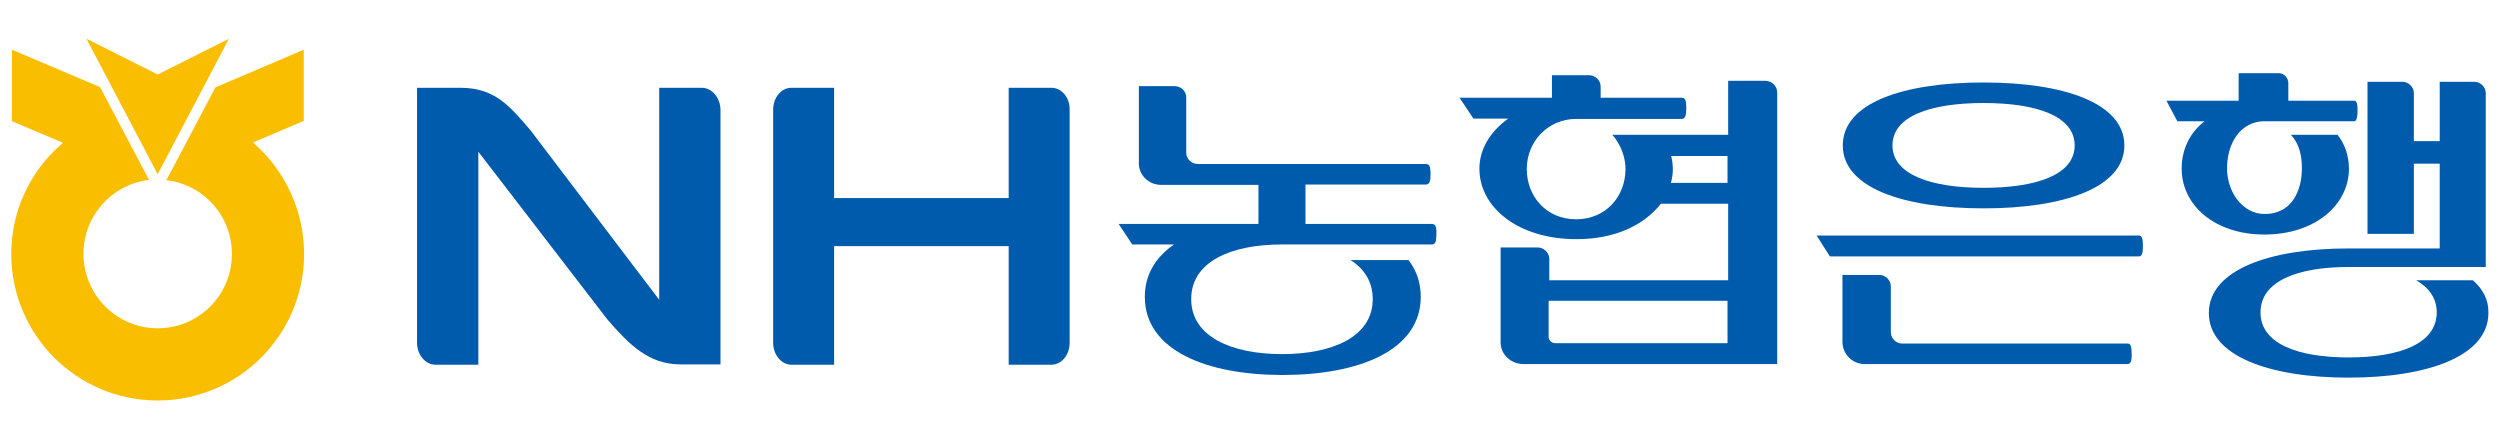 <?xml version="1.0" encoding="utf-8"?>
<!-- Generator: Adobe Illustrator 26.4.1, SVG Export Plug-In . SVG Version: 6.00 Build 0)  -->
<svg version="1.1" id="레이어_1" xmlns="http://www.w3.org/2000/svg" xmlns:xlink="http://www.w3.org/1999/xlink" x="0px"
	 y="0px" viewBox="0 0 754.7 132.6" style="enable-background:new 0 0 754.7 132.6;" xml:space="preserve">
<style type="text/css">
	.st0{fill:#FABE00;}
	.st1{fill:#005BAC;}
</style>
<g>
	<g>
		<g>
			<g>
				<g>
					<polygon class="st0" points="69.1,11.7 47.6,22.5 26.1,11.7 47.6,52.6 					"/>
					<path class="st0" d="M76.7,43.3l-0.3-0.3l15.3-6.5V15L65,26.4c0,0-14.4,27.4-14.8,28C61.5,55.7,70,65.2,70,76.7
						C70,89.1,60,99.1,47.6,99.1c-12.4,0-22.4-10.1-22.4-22.5c0-11.4,8.5-20.9,19.8-22.3c-0.3-0.6-14.8-28-14.8-28L3.6,15v21.6
						l15.4,6.5l-0.3,0.3C8.9,51.8,3.4,63.9,3.4,76.7c0,24.4,19.8,44.2,44.2,44.2c24.4,0,44.2-19.8,44.2-44.2
						C91.8,63.9,86.3,51.8,76.7,43.3z"/>
				</g>
			</g>
		</g>
	</g>
	<g>
		<path class="st1" d="M645.7,77.4h-93.3l-4-6.3h97.3c1,0,1.2,1.2,1.2,3.1C646.9,76.2,646.7,77.4,645.7,77.4z M598.8,62.9
			c-24.2,0-42.5-6.2-42.5-19c0-12.9,18.4-19,42.5-19c24.2,0,42.5,6.2,42.5,19C641.3,56.7,622.9,62.9,598.8,62.9z M642.3,109.9h-79.4
			c-3.7,0-6.7-3-6.7-6.7V83h11.2c1.8,0,3.4,1.6,3.4,3.4v13.9c0,1.8,1.6,3.4,3.3,3.4h68.2c1,0,1.2,1.2,1.2,3.1
			C643.6,108.6,643.3,109.9,642.3,109.9z M598.8,31.1c-15.9,0-27.5,3.9-27.5,12.8c0,8.8,11.6,12.8,27.5,12.8
			c15.9,0,27.5-3.9,27.5-12.8C626.3,35,614.7,31.1,598.8,31.1z"/>
		<g>
			<path class="st1" d="M746.5,84.6h-17.1c3.9,2.3,6.2,5.4,6.2,9.7c0,9.5-11.3,13.6-26.6,13.6c-15.3,0-26.6-4.1-26.6-13.6
				c0-9.5,11.3-13.7,26.6-13.7h27.4h14V75V28.1c0-1.8-1.6-3.4-3.3-3.4h-10.6v17.9h-7.8V28.1c0-1.8-1.6-3.4-3.4-3.4h-10.6v45.9h14
				V49.4h7.8V75H709c-24.1,0-42.2,6.6-42.2,19.5c0,12.9,18.1,19.5,42.2,19.5c24.1,0,42.2-6.6,42.2-19.5
				C751.3,90.6,749.6,87.3,746.5,84.6z"/>
			<path class="st1" d="M709.1,50.9c0-3.8-1.2-7.3-3.4-10.2h-14.1c2.5,2.7,3.3,6.3,3.3,10.1c0,6.7-3,13.8-11.2,13.8
				c-6.8,0-11.4-6.7-11.4-13.8c0-7.6,4.1-14.2,11.3-14.2h27.1c0.8,0,1-1.6,1-3.3c0-1.7-0.2-2.9-1-2.9h-19.9v-5.3c0-1.6-1.3-3-2.8-3
				h-12.2v8.3h-21.8l3.3,6.2h8.2c-4.6,3.6-6.9,8.7-6.9,14.3c0,11,9.9,19.9,25,19.9C698.8,70.8,709.1,61.9,709.1,50.9z"/>
		</g>
		<path class="st1" d="M407.7,78.5c4.2,2.7,6.7,6.6,6.7,11.8c0,11.4-12.2,16.6-27.4,16.6c-15.1,0-27.4-5.2-27.4-16.6
			c0-11.4,12.1-16.5,27.4-16.5l-0.2,0h45.5c0.6,0,1.1-0.5,1.2-1.2c0-0.4,0.3-2.3,0-3.9c-0.1-0.7-0.6-1.1-1.2-1.1h-38.2V55.7h36.4
			c0.6,0,1.1-0.5,1.2-1.2c0.1-0.4,0.3-2.3,0-3.9c-0.1-0.7-0.6-1.1-1.2-1.1h-68.9c-1.9,0-3.5-1.5-3.5-3.4V29.4c0-1.9-1.6-3.4-3.5-3.4
			h-10.8v23.4c0,3.5,3,6.4,6.7,6.4h29.4v11.8h-42.2l4.1,6.2h12.6c-5.5,3.8-8.8,9.1-8.8,15.8c0,16.2,18.7,23.6,41.6,23.6
			c23,0,41.7-7.4,41.7-23.6c0-4.3-1.3-8-3.7-11.1H407.7z"/>
		<path class="st1" d="M486.7,40.7c0.8,0.8,1.4,1.8,2,2.8c1.2,2.2,2,4.8,2,7.5c0,8.4-6,15.2-14.9,15.2c-8.9,0-14.9-6.8-14.9-15.2
			c0-8.3,6.4-15,14.7-15.1h32.1c0.6,0,1.1-0.5,1.2-1.3c0.1-0.4,0.3-2.3,0-4c-0.1-0.7-0.6-1.1-1.2-1.1h-24.5v-3.4
			c0-1.9-1.6-3.4-3.6-3.4h-11.1c0,0.6,0,6.8,0,6.8h-27.9c0.6,0.8,4,6.1,4.2,6.3h10.5c-5.4,3.9-8.7,9.2-8.7,15.1
			c0,11.8,11.8,21.3,29.3,21.3c11.8,0,20.4-4.3,25.5-10.7h20.3v23.1h-54v-6.4c0-1.9-1.6-3.5-3.6-3.5h-11.1v28.7
			c0,3.6,3.1,6.5,6.9,6.5h76.6v-82c0-1.9-1.6-3.5-3.6-3.5h-11.2v16.3H486.7z M521.5,103.6h-52c-1.1,0-2-0.9-2-1.9V90.8h54V103.6z
			 M521.5,55.2h-17.1c0.4-1.3,0.6-2.8,0.6-4.2c0-1.3-0.2-2.6-0.5-3.9h17V55.2z"/>
		<path class="st1" d="M317.4,26.5h-12.9v33.3c-8.4,0-44.6,0-52.7,0V26.5h-12.9c-3,0-5.5,2.9-5.5,6.6v70.4c0,3.6,2.5,6.6,5.5,6.6
			h12.9V74.3c8.1,0,44.4,0,52.7,0v35.8h12.9c3.1,0,5.5-3,5.5-6.6V33.1C323,29.5,320.5,26.5,317.4,26.5z"/>
		<path class="st1" d="M211.9,26.5H199v64l-38.8-51.1c-6.4-7.5-10.9-12.9-21.2-12.9h-13.1v77c0,3.6,2.5,6.6,5.6,6.6h12.9V45.8
			l39,50.7c6.6,7.6,12.5,13.5,22,13.5h12.1v-77C217.4,29.5,214.9,26.5,211.9,26.5z"/>
	</g>
</g>
</svg>
